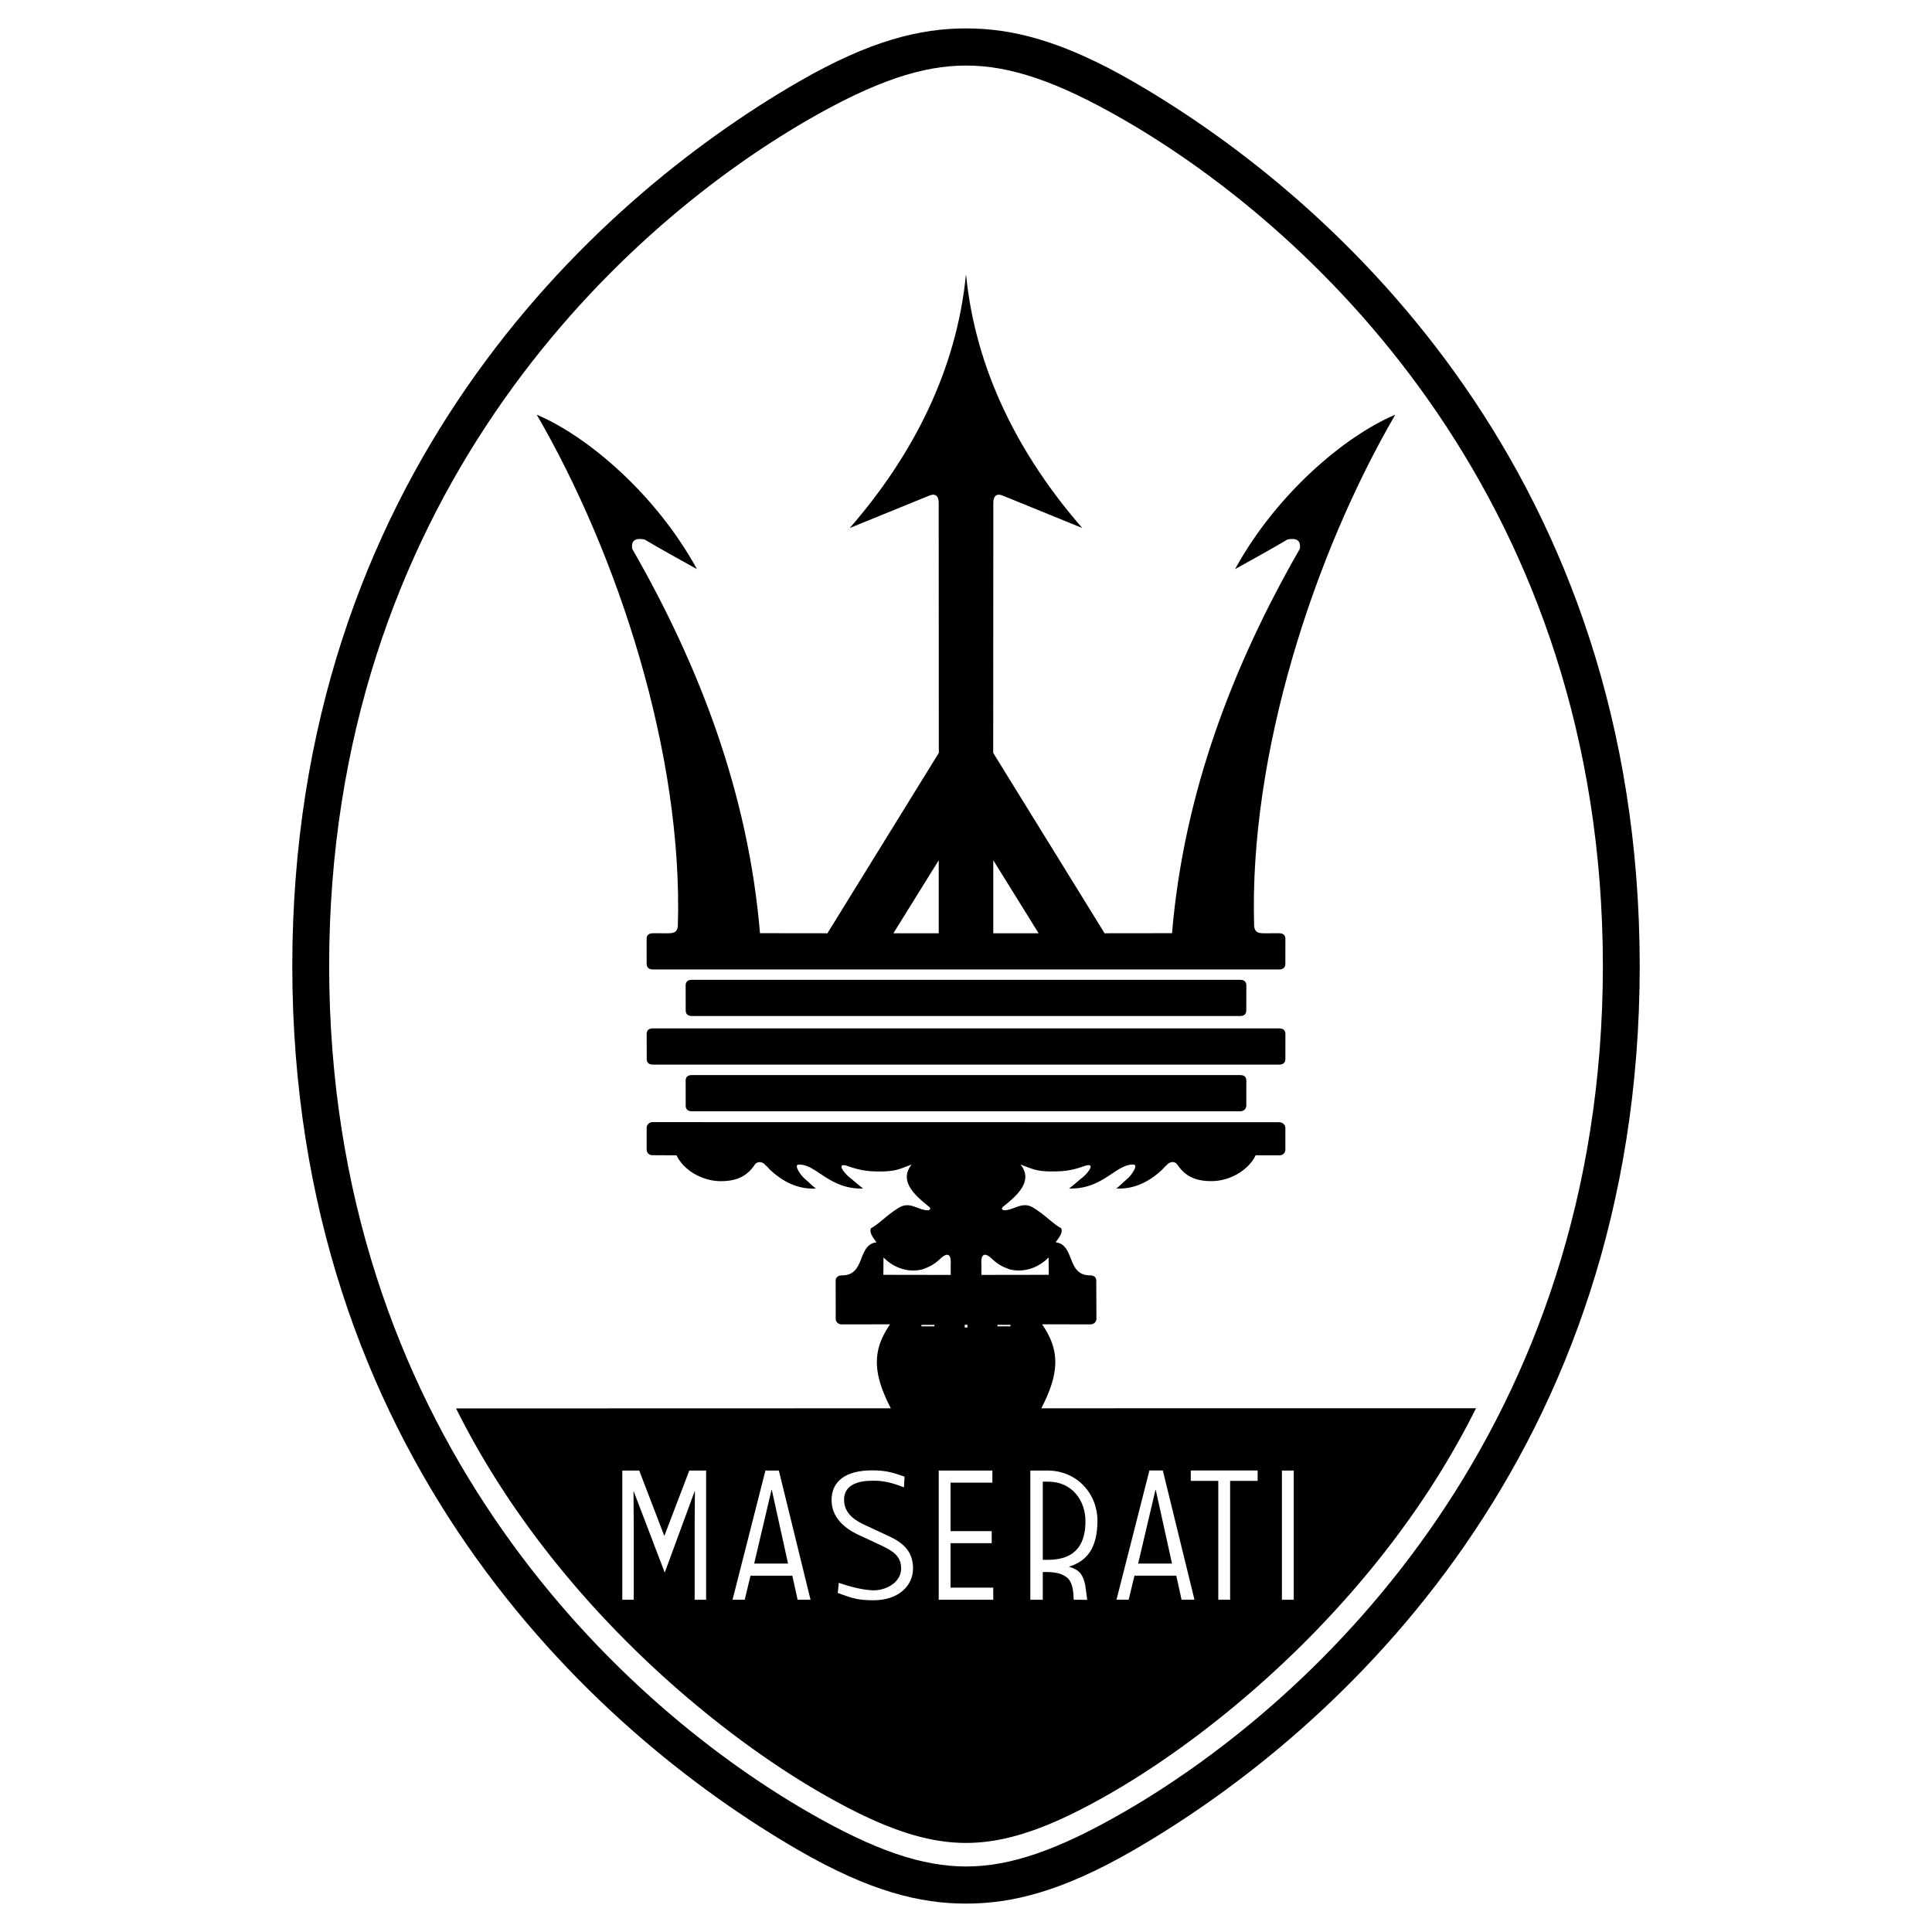 <svg xmlns="http://www.w3.org/2000/svg" width="2500" height="2500" viewBox="0 0 192.756 192.756"><g fill-rule="evenodd" clip-rule="evenodd"><path fill="#fff" d="M0 0h192.756v192.756H0V0z"/><path d="M163.596 96.378c-.029 48.54-29.66 76.167-50.504 88.214-7.162 4.139-12.139 5.33-16.708 5.33-4.569 0-9.557-1.191-16.718-5.33-20.845-12.047-50.476-39.674-50.504-88.214.029-48.539 29.66-76.167 50.504-88.213 7.162-4.139 12.149-5.33 16.718-5.331 4.57.001 9.546 1.191 16.708 5.331 20.844 12.046 50.474 39.674 50.504 88.213z"/><path d="M159.92 96.369c-.029 45.885-28.039 73.004-47.742 84.393-6.77 3.912-11.475 5.455-15.794 5.457-4.319-.002-9.034-1.545-15.804-5.457-19.704-11.389-47.714-38.508-47.741-84.393.027-45.883 28.037-73.005 47.741-84.392 6.77-3.912 11.484-5.436 15.804-5.437 4.32.001 9.025 1.524 15.794 5.437 19.703 11.387 47.713 38.509 47.742 84.392z" fill="#fff"/><path d="M107.977 52.68l-7.973-3.249c-.633-.243-.904.134-.902.756l.002.006-.012 24.922 11.113 17.997 6.729-.008c1.176-13.977 6.051-26.689 12.75-38.347.133-.938-.42-1.072-1.223-.938-1.725 1.021-3.4 1.943-5.209 2.948l-.025.004c4.096-7.457 10.879-13.235 15.99-15.404l-.004-.004c-8.123 13.981-14.621 33.896-14.086 51.047.059.494.27.703.936.703h.002l1.553-.003c.438.003.625.212.625.556l-.004 2.495c.004.386-.246.553-.578.562H65.095c-.33-.01-.582-.177-.577-.562l-.005-2.495c0-.344.188-.553.625-.556l1.557.003c.666 0 .875-.209.934-.703.536-17.151-5.962-37.066-14.085-51.047l-.004.004c5.113 2.169 11.896 7.947 15.991 15.404l-.025-.004c-1.809-1.005-3.484-1.926-5.208-2.948-.804-.134-1.357 0-1.223.938 6.7 11.657 11.574 24.37 12.75 38.347l6.729.008 11.113-17.997-.013-24.922.002-.006c.002-.622-.271-.999-.903-.756L84.78 52.68c6.297-7.235 10.652-15.744 11.59-25.257h.017c.937 9.514 5.293 18.022 11.59 25.257 0 0-6.297-7.235 0 0z"/><path fill="#fff" d="M99.1 85.827l4.521 7.285H99.1v-7.285zM93.657 85.827l-4.523 7.285h4.523v-7.285z"/><path d="M123.766 101.367c.33-.01.582-.176.576-.562l.006-2.494c0-.344-.189-.553-.625-.557h-54.69c-.437.004-.625.213-.625.557l.004 2.494c-.004.387.247.553.578.562h54.776zM127.664 106.215c.332-.008.582-.174.578-.561l.004-2.494c0-.346-.188-.555-.625-.557H65.143c-.437.002-.625.211-.625.557l.005 2.494c-.004.387.247.553.577.561h62.564zM123.766 110.871c.33-.008.578-.256.578-.561l.004-2.496c0-.344-.188-.553-.625-.555h-54.69c-.437.002-.625.211-.625.555l.004 2.496c-.004.385.247.553.578.561h54.776z"/><path fill="#fff" d="M96.248 132.172h.268v.275h-.268v-.275z"/><path d="M67.497 115.268c.725 1.523 2.612 2.576 4.411 2.576 1.569 0 2.617-.467 3.425-1.684a.59.59 0 0 1 .456-.213c.183 0 .41.104.519.234.132.15.152.109.496.504 1.164 1.092 2.671 1.992 4.589 1.896-.41-.322-.745-.68-1.12-.992-.399-.357-1.091-1.342-.609-1.395 1.759-.094 3.036 2.482 6.448 2.387-.648-.512-.753-.617-1.183-.979-.429-.266-1.622-1.584-.509-1.316.603.191 1.545.611 3.299.59 1.679.021 2.14-.293 3.237-.688-1.39 1.713.536 3.242 1.767 4.234.235.242-.058.41-.471.293-.833-.145-1.556-.805-2.519-.252-1.298.787-1.935 1.584-2.831 2.078-.234.469.318 1.055.544 1.406-1.943.234-1.063 3.291-3.425 3.299-.437.004-.646.213-.646.557l.005 3.771c0 .305.247.555.578.562l4.846-.008c-1.708 2.479-1.834 4.699.075 8.379l-43.377.012c9.154 18.393 25.064 31.812 36.343 38.33 6.228 3.6 10.566 5.02 14.54 5.02 3.974 0 8.302-1.42 14.531-5.02 11.277-6.518 27.191-19.953 36.346-38.348l-43.369.004c1.908-3.68 1.783-5.9.074-8.379l4.846.008c.332-.01.578-.258.578-.562l-.016-3.771c0-.346-.189-.553-.627-.557-2.361-.008-1.48-3.064-3.424-3.299.227-.352.779-.938.545-1.406-.896-.494-1.533-1.291-2.832-2.078-.963-.553-1.686.107-2.518.25-.412.119-.705-.049-.471-.291 1.23-.992 3.156-2.521 1.766-4.234 1.098.395 1.559.709 3.238.688 1.754.021 2.695-.398 3.299-.59 1.113-.27-.08 1.051-.51 1.316-.428.361-.533.467-1.182.979 3.412.096 4.689-2.48 6.447-2.389.482.055-.209 1.039-.609 1.396-.375.312-.709.668-1.119.992 1.918.096 3.426-.805 4.59-1.898.342-.393.363-.352.494-.502.109-.131.336-.236.52-.236s.348.084.455.215c.809 1.217 1.855 1.684 3.426 1.684 1.799 0 3.686-1.053 4.41-2.576l2.391.006c.33-.008.576-.258.576-.562v-2.176c0-.305-.271-.561-.604-.568l-62.535-.01c-.331.008-.584.256-.584.561v2.176c0 .305.247.555.514.562l2.466.014z"/><path d="M88.132 127.189l6.72.01v-1.109c.009-.084.155-1.719-1.185-.373-.586.52-.984.686-1.641.93-1.608.402-3.048-.326-3.877-1.193l-.017 1.735zM96.251 132.174h.268v.275h-.268v-.275zM91.93 132.182h1.299v.146H91.93v-.146zM104.635 127.188l-6.721.01v-1.109c-.008-.084-.154-1.719 1.186-.373.586.518.984.686 1.641.93 1.609.4 3.049-.328 3.879-1.193l.015 1.735zM99.52 132.18h1.296v.146H99.52v-.146zM66.313 156.879l-3.084-8.082h-.024c0 1.186.024 2.818.024 3.195v7.613h-1.143v-12.891h1.689l2.493 6.5h.024l2.48-6.5h1.678v12.891h-1.143v-7.613c0-.377.024-2.01.024-3.213h-.024l-2.979 8.1h-.015zM99.096 159.607h-5.44v-12.892h5.354v1.207h-4.175v4.838h4.108v1.205h-4.108v4.435h4.261v1.207zM106.553 157.475c-.439-.381-.963-.611-2.045-.633h-.471v2.766h-1.242v-12.893h1.691c2.945-.006 5.014 2.295 5.006 5.025-.008 2.82-1.139 4.055-2.85 4.566 1.082.326 1.396.787 1.633 1.838l.197 1.469-1.344-.006c-.04-.9-.112-1.627-.575-2.132 0 0 .463.505 0 0zm-2.516-1.85h.516c2.922.002 3.758-1.756 3.744-3.895-.014-1.986-1.305-3.912-3.725-3.902h-.535v7.797zM129.078 159.605h-1.18v-12.89h1.18v12.89zM125.475 146.713v1.037h-2.746v11.854h-1.18V147.75h-2.746v-1.037h6.672zM74.878 157.207l-.577 2.398h-1.216l3.283-12.891h1.337l3.162 12.891h-1.289l-.528-2.398h-4.172zM78.625 156l-1.624-7.365h-.024L75.243 156h3.382zM113.186 157.203l-.578 2.4h-1.215l3.283-12.893h1.338l3.16 12.893h-1.289l-.527-2.4h-4.172zm3.746-1.205l-1.625-7.365h-.023l-1.732 7.365h3.38zM87.837 154.15c.962.471 2.076.945 2.07 2.334-.006 1.52-1.707 2.219-2.79 2.184-.979-.031-2.093-.295-3.431-.748l-.101 1.012c1.356.473 1.851.73 3.581.727 2.437-.006 3.921-1.408 3.928-3.174.008-2.111-1.574-2.854-2.905-3.449l-1.906-.889c-.784-.373-2.042-1.012-2.07-2.479-.03-1.605 1.544-1.939 2.893-1.938 1.033.002 1.796.166 3.081.664l.059-1.072c-1.137-.375-1.756-.621-3.209-.623-2.682-.004-4.071 1.094-4.072 2.967-.001 2.094 1.896 3.139 2.967 3.594l1.905.89z" fill="#fff"/></g></svg>
